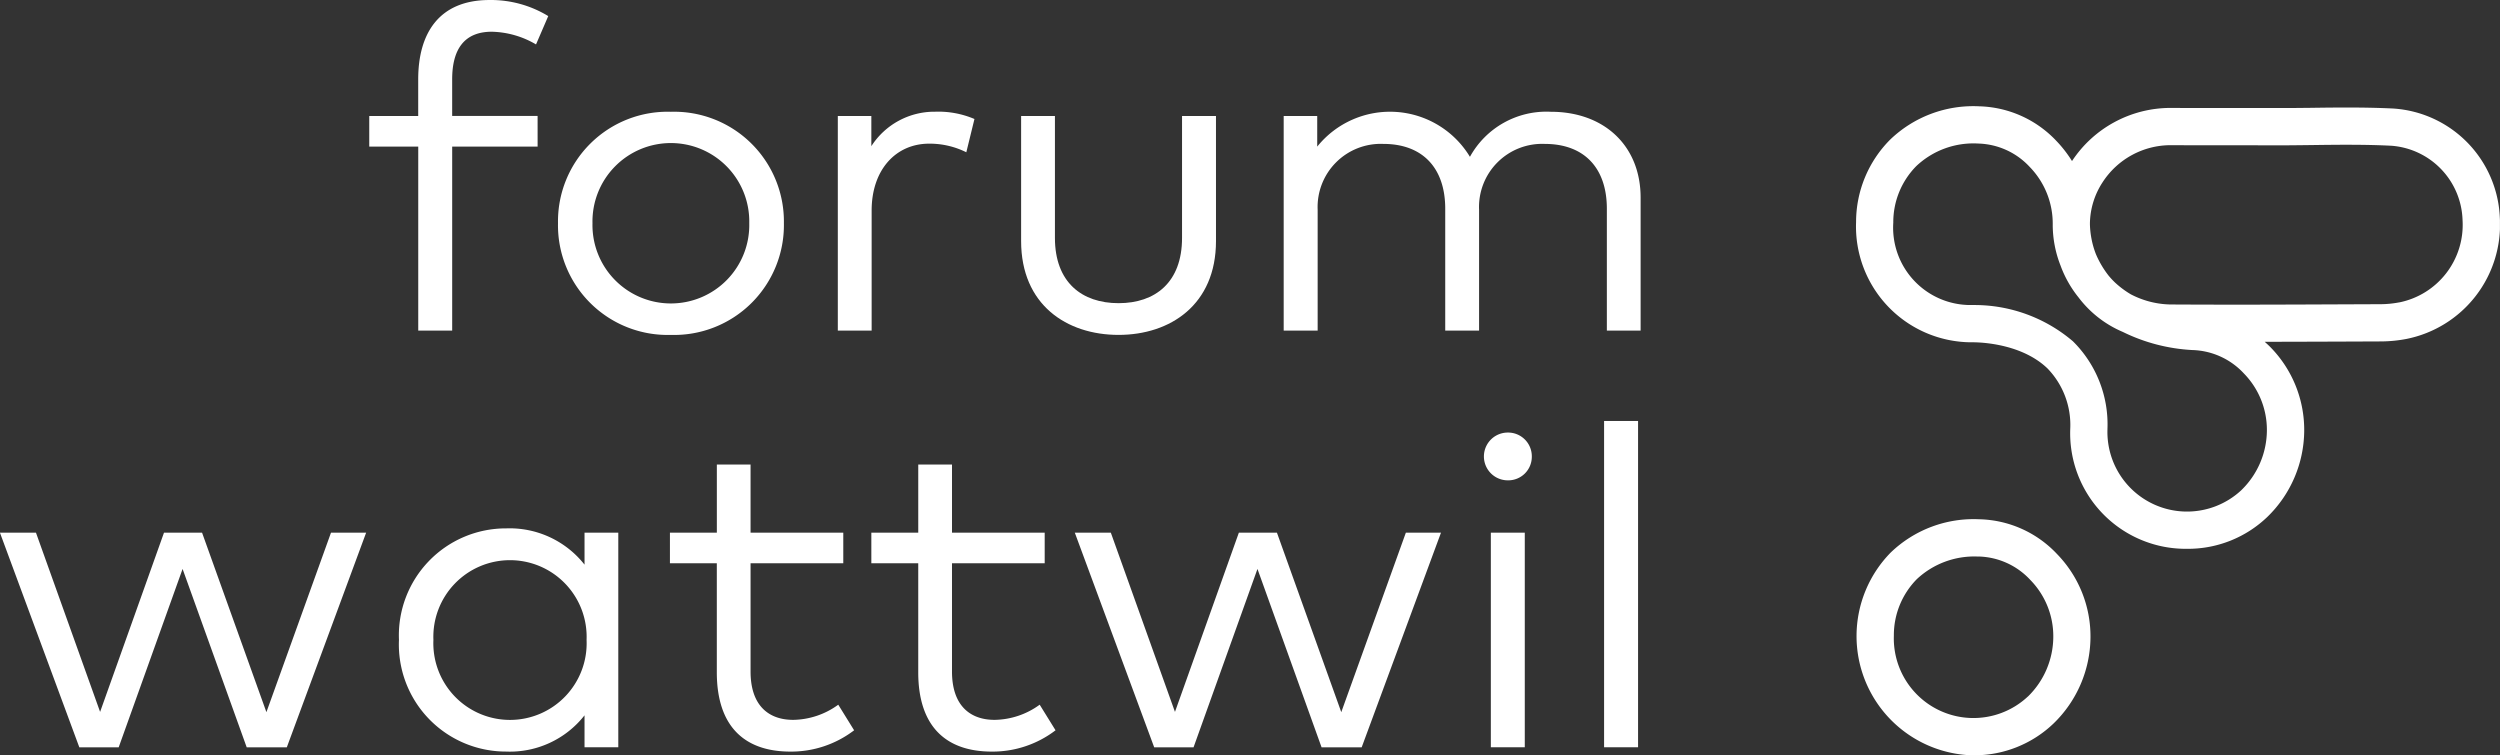 <svg width="184.161" height="55.639" xmlns="http://www.w3.org/2000/svg">
 <rect width="100%" height="100%" fill="#333333" stroke="none"/>
 <defs>
  <clipPath id="clip-path">
   <rect id="Rechteck_6" data-name="Rechteck 6" width="184.161" height="55.639" y="0.001" x="-0.004"/>
  </clipPath>
 </defs>
 <g>
  <title>Layer 1</title>
  <g id="Gruppe_3" data-name="Gruppe 3">
   <g id="Gruppe_2" data-name="Gruppe 2" clip-path="url(#clip-path)">
    <path fill="#ffffff" id="Pfad_37" data-name="Pfad 37" d="m39.603,10.801l-6.293,0l0,13.552l-2.5,0l0,-13.552l-3.609,0l0,-2.255l3.606,0l0,-2.7c0,-3.375 1.517,-5.845 5.257,-5.845a8.107,8.107 0 0 1 4.322,1.184l-0.9,2.088a6.7,6.7 0 0 0 -3.256,-0.936c-2.035,0 -2.921,1.3 -2.921,3.505l0,2.7l6.293,0l0.001,2.259z"/>
    <path fill="#ffffff" id="Pfad_38" data-name="Pfad 38" d="m57.745,16.442a8.092,8.092 0 0 1 -8.328,8.229a8.079,8.079 0 0 1 -8.312,-8.229a8.075,8.075 0 0 1 8.312,-8.208a8.088,8.088 0 0 1 8.328,8.212m-14.1,0a5.776,5.776 0 1 0 11.549,0a5.776,5.776 0 1 0 -11.549,0"/>
    <path fill="#ffffff" id="Pfad_39" data-name="Pfad 39" d="m71.783,8.764l-0.6,2.453a6.063,6.063 0 0 0 -2.736,-0.634c-2.469,0 -4.238,1.937 -4.238,4.924l0,8.846l-2.492,0l0,-15.806l2.47,0l0,2.22a5.526,5.526 0 0 1 4.691,-2.538a6.782,6.782 0 0 1 2.9,0.535"/>
    <path fill="#ffffff" id="Pfad_40" data-name="Pfad 40" d="m89.575,17.76c0,4.69 -3.372,6.91 -7.177,6.91c-3.824,0 -7.178,-2.221 -7.178,-6.91l0,-9.213l2.491,0l0,8.98c0,3.271 1.986,4.806 4.69,4.806s4.673,-1.536 4.673,-4.806l0,-8.98l2.5,0l0.001,9.213z"/>
    <path fill="#ffffff" id="Pfad_41" data-name="Pfad 41" d="m120.855,14.556l0,9.8l-2.487,0l0,-8.982c0,-3 -1.669,-4.773 -4.574,-4.773a4.651,4.651 0 0 0 -4.839,4.841l0,8.912l-2.493,0l0,-8.98c0,-3 -1.669,-4.773 -4.557,-4.773a4.652,4.652 0 0 0 -4.841,4.841l0,8.912l-2.502,0l0,-15.807l2.47,0l0,2.254a6.879,6.879 0 0 1 11.25,0.751a6.43,6.43 0 0 1 5.964,-3.318c3.921,0 6.609,2.5 6.609,6.326"/>
    <path fill="#ffffff" id="Pfad_42" data-name="Pfad 42" d="m19.625,52.46l4.757,-13.22l2.589,0l-5.843,15.81l-2.955,0l-4.723,-13.14l-4.707,13.14l-2.9,0l-5.847,-15.809l2.654,0l4.724,13.2l4.706,-13.2l2.806,0l4.739,13.219z"/>
    <path fill="#ffffff" id="Pfad_43" data-name="Pfad 43" d="m45.546,55.048l-2.487,0l0,-2.354a6.984,6.984 0 0 1 -5.775,2.67a7.888,7.888 0 0 1 -7.895,-8.229a7.883,7.883 0 0 1 7.895,-8.212a7.025,7.025 0 0 1 5.775,2.671l0,-2.353l2.487,0l0,15.807zm-13.619,-7.912a5.647,5.647 0 1 0 11.283,0a5.646,5.646 0 1 0 -11.283,0"/>
    <path fill="#ffffff" id="Pfad_44" data-name="Pfad 44" d="m62.12,41.495l-6.83,0l0,7.978c0,2.47 1.3,3.555 3.139,3.555a5.758,5.758 0 0 0 3.321,-1.117l1.168,1.886a7.637,7.637 0 0 1 -4.69,1.569c-3.4,0 -5.424,-1.869 -5.424,-5.841l0,-8.03l-3.454,0l0,-2.254l3.456,0l0,-5.023l2.484,0l0,5.023l6.83,0l0,2.254z"/>
    <path fill="#ffffff" id="Pfad_45" data-name="Pfad 45" d="m76.957,41.495l-6.829,0l0,7.978c0,2.47 1.3,3.555 3.139,3.555a5.758,5.758 0 0 0 3.321,-1.117l1.168,1.886a7.637,7.637 0 0 1 -4.69,1.569c-3.4,0 -5.424,-1.869 -5.424,-5.841l0,-8.03l-3.455,0l0,-2.254l3.456,0l0,-5.023l2.486,0l0,5.023l6.828,0l0,2.254z"/>
    <path fill="#ffffff" id="Pfad_46" data-name="Pfad 46" d="m98.804,52.46l4.757,-13.22l2.588,0l-5.842,15.81l-2.955,0l-4.722,-13.14l-4.708,13.14l-2.9,0l-5.847,-15.809l2.654,0l4.724,13.2l4.706,-13.2l2.806,0l4.739,13.219z"/>
    <path fill="#ffffff" id="Pfad_47" data-name="Pfad 47" d="m112.84,33.633a1.735,1.735 0 0 1 -1.769,1.751a1.76,1.76 0 0 1 0,-3.52a1.748,1.748 0 0 1 1.769,1.769m-0.518,21.415l-2.5,0l0,-15.808l2.5,0l0,15.808z"/>
    <rect fill="#ffffff" id="Rechteck_5" data-name="Rechteck 5" width="2.503" height="24.036" y="31.011" x="118.164"/>
    <path fill="#ffffff" id="Pfad_48" data-name="Pfad 48" d="m176.303,7.995c-2.027,-0.1 -4.071,-0.08 -6.047,-0.052l-1.259,0.012l0,0l-3.77,0c-1.753,0 -3.505,0.007 -5.259,-0.005l-0.059,0a8.7,8.7 0 0 0 -7.276,3.914a8.957,8.957 0 0 0 -1.145,-1.477a8.094,8.094 0 0 0 -5.7,-2.556a8.83,8.83 0 0 0 -6.547,2.451a8.6,8.6 0 0 0 -2.514,6.076a8.529,8.529 0 0 0 8.523,8.857c0.03,0 3.474,-0.092 5.574,1.923a5.985,5.985 0 0 1 1.68,4.448a8.514,8.514 0 0 0 8.441,8.842l0.2,0a8.437,8.437 0 0 0 5.882,-2.354a8.92,8.92 0 0 0 2.711,-6.323a8.7,8.7 0 0 0 -2.465,-6.153c-0.143,-0.148 -0.294,-0.283 -0.443,-0.419q3.039,-0.006 6.076,-0.018l2.5,-0.01a10.227,10.227 0 0 0 1.865,-0.184a8.579,8.579 0 0 0 6.879,-8.9a8.4,8.4 0 0 0 -7.847,-8.072m-11.182,28.1a5.865,5.865 0 0 1 -9.876,-4.483l0,-0.032a8.608,8.608 0 0 0 -2.543,-6.438a11.179,11.179 0 0 0 -7.3,-2.672c-0.1,0 -0.165,0 -0.176,0a5.7,5.7 0 0 1 -5.758,-6.072a5.877,5.877 0 0 1 1.692,-4.16a6.129,6.129 0 0 1 4.584,-1.663a5.359,5.359 0 0 1 3.769,1.717a5.99,5.99 0 0 1 1.7,4.266c0,0.019 0,0.036 0,0.055a8.244,8.244 0 0 0 0.576,2.951a8.228,8.228 0 0 0 1.327,2.347a7.981,7.981 0 0 0 3.257,2.539a13.168,13.168 0 0 0 5.144,1.337a5.369,5.369 0 0 1 3.772,1.718a5.944,5.944 0 0 1 1.7,4.193a6.185,6.185 0 0 1 -1.867,4.395m11.626,-13.821a7.419,7.419 0 0 1 -1.36,0.136l-2.5,0.01c-4.252,0.019 -8.5,0.037 -12.75,0.012a6.578,6.578 0 0 1 -3.169,-0.747a6.7,6.7 0 0 1 -1.193,-0.895c-0.033,-0.032 -0.065,-0.066 -0.1,-0.1c-0.117,-0.115 -0.225,-0.24 -0.333,-0.366a7.055,7.055 0 0 1 -0.91,-1.51c-0.064,-0.144 -0.113,-0.29 -0.163,-0.435a6.632,6.632 0 0 1 -0.317,-1.836c0,-0.037 0,-0.074 0,-0.111a5.675,5.675 0 0 1 0.936,-3.007a5.973,5.973 0 0 1 5.021,-2.728l0.043,0c1.761,0.01 3.52,0.007 5.28,0.005l2.394,0.008c0.888,0 1.776,-0.011 2.665,-0.022c1.93,-0.026 3.931,-0.049 5.873,0.051a5.664,5.664 0 0 1 5.238,5.488a5.825,5.825 0 0 1 -4.657,6.05"/>
    <path fill="#ffffff" id="Pfad_49" data-name="Pfad 49" d="m145.823,38.253a8.807,8.807 0 0 0 -6.547,2.451a8.787,8.787 0 0 0 5.926,14.934l0.2,0a8.435,8.435 0 0 0 5.881,-2.352a8.915,8.915 0 0 0 2.711,-6.323a8.693,8.693 0 0 0 -2.468,-6.154a8.1,8.1 0 0 0 -5.7,-2.557m3.559,13.054a5.866,5.866 0 0 1 -9.875,-4.485a5.876,5.876 0 0 1 1.692,-4.159a6.19,6.19 0 0 1 4.455,-1.666l0.129,0a5.368,5.368 0 0 1 3.769,1.718a5.926,5.926 0 0 1 1.7,4.194a6.18,6.18 0 0 1 -1.867,4.4"/>
   </g>
  </g>
 </g>
</svg>